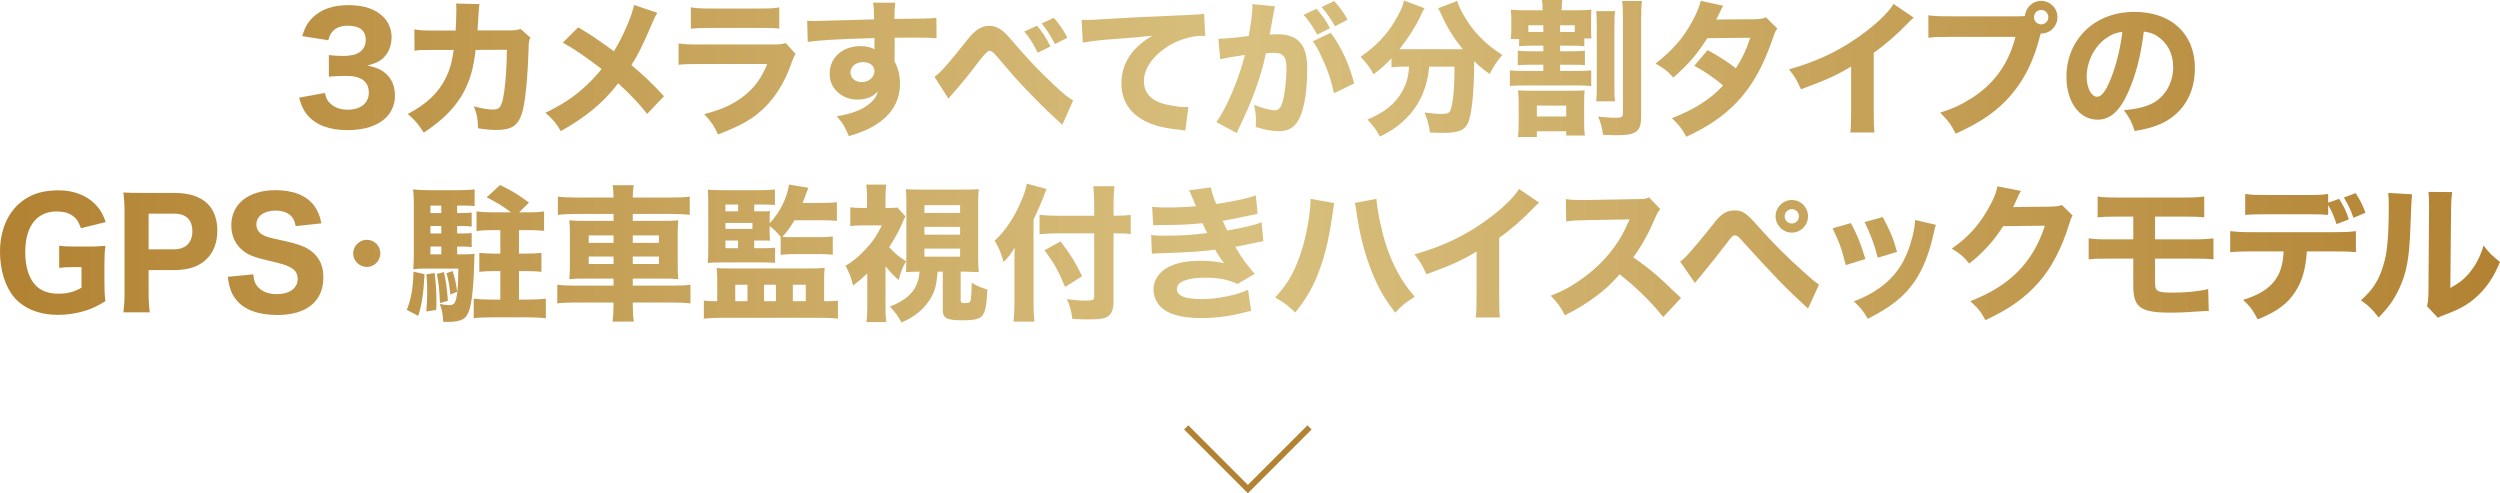 <?xml version="1.0" encoding="UTF-8"?><svg id="_レイヤー_2" xmlns="http://www.w3.org/2000/svg" xmlns:xlink="http://www.w3.org/1999/xlink" viewBox="0 0 851.21 167.93"><defs><style>.cls-1{fill:none;stroke:#b28232;stroke-width:2px;}.cls-2{fill:url(#_名称未設定グラデーション_63);}.cls-3{isolation:isolate;}</style><linearGradient id="_名称未設定グラデーション_63" x1="0" y1="54.9" x2="851.21" y2="54.9" gradientUnits="userSpaceOnUse"><stop offset="0" stop-color="#b28232"/><stop offset=".5" stop-color="#d9c07e"/><stop offset="1" stop-color="#b28232"/></linearGradient></defs><g id="top"><g><polyline class="cls-1" points="403.88 145.52 424.88 166.52 445.88 145.52"/><g class="cls-3"><g><path class="cls-2" d="M110.63,31.65c.4,1.85,.8,2.65,1.85,3.6,1.45,1.4,3.5,2.1,5.9,2.1,4.4,0,7.2-2.25,7.2-5.8,0-3.75-2.55-5.7-7.55-5.7-2.5,0-4.2,.05-6.05,.25v-7.35c1.5,.2,3.2,.3,4.75,.3,2.45,0,4.35-.4,5.5-1.15,1.5-.95,2.3-2.4,2.3-4.3,0-3.25-2.1-4.85-6.25-4.85-2.3,0-4.15,.8-5.25,2.2-.6,.75-.85,1.35-1.25,2.75l-8.9-1.4c1-3.05,1.8-4.55,3.5-6.25,2.85-2.85,6.95-4.3,12.3-4.3s9.25,1.4,11.85,4c1.75,1.75,2.8,4.25,2.8,6.8s-.75,4.85-2.2,6.5c-1.35,1.6-2.65,2.3-6.05,3.3,3.45,.65,5.35,1.6,7.05,3.45,1.6,1.85,2.35,4,2.35,6.9,0,2.75-1.15,5.5-3.05,7.35-2.85,2.8-7.35,4.25-13.15,4.25-6.1,0-10.7-1.7-13.55-5.05-1.4-1.65-2.05-3.1-2.9-6l8.8-1.6Z"/><path class="cls-2" d="M155.13,10.4c.15-2.15,.25-4.75,.25-7.1,0-.75,0-1.2-.1-2.1l7.95,.2q-.25,1.65-.45,6c-.05,1.05-.1,1.35-.2,2.95h11c1.85,0,2.4-.1,3.65-.5l3.35,2.95c-.45,.95-.55,1.45-.6,3.45-.3,10.3-1.15,19.1-2.3,22.45-1.35,4.1-3.55,5.55-8.6,5.55-1.95,0-3.15-.1-6.3-.55-.15-3.65-.35-4.7-1.45-7.5,2.7,.75,4.9,1.1,6.55,1.1,2.35,0,3-1,3.75-5.8,.55-3.6,.95-9.8,.95-14.55l-10.65,.05c-.75,6.3-1.75,9.85-3.9,14.1-2.75,5.25-7.25,9.85-13.75,14.05-2.1-3.2-2.9-4.1-5.45-6.35,6.5-3.4,10.45-7.2,13-12.35,1.25-2.55,1.95-4.9,2.4-8l.25-1.45h-6.5c-4.95,0-5.05,0-6.85,.3l-.05-7.3c1.9,.35,3.15,.4,7,.4h7.05Z"/><path class="cls-2" d="M223.78,4.35c-.6,1.05-.85,1.55-1.85,3.85-3.05,7.2-4.75,10.55-6.95,13.95,4.6,3.9,6.65,5.85,11.1,10.6l-5.75,6.05c-2.65-3.45-5.35-6.3-9.85-10.45-4.85,6.4-10.95,11.5-19.55,16.3-1.55-2.7-2.35-3.7-5.2-6.25,5.85-2.9,9.3-5.15,13.25-8.7,2.2-2,4.05-3.95,5.85-6.2-5.6-4.3-8.95-6.6-13.2-9l5.25-5.2c4.3,2.55,6.2,3.85,12.15,8.15,3-4.8,6.15-12.1,6.85-15.75l7.9,2.65Z"/><path class="cls-2" d="M231.03,14.8c2.15,.3,3.1,.35,7.55,.35h24.1c2.9,0,3.4-.05,4.85-.5l3.35,3.7c-.55,.9-.75,1.4-1.4,3.15-2.55,7.35-6.4,13.1-11.35,17.1-3.4,2.75-6.8,4.5-13.65,7.2-1.35-2.95-2.05-4-4.7-6.95,6.05-1.55,9.85-3.3,13.55-6.2,3.65-2.9,5.9-6,7.9-10.85h-22.75c-4.1,0-5.6,.05-7.45,.25v-7.25Zm4.2-12.3c1.8,.3,3.45,.4,6.9,.4h16.4c4.05,0,5-.05,6.8-.4v7.25c-1.7-.2-2.45-.25-6.7-.25h-16.65c-3.2,0-5.2,.1-6.75,.25V2.5Z"/><path class="cls-2" d="M274.83,7.05c1.2,.1,1.7,.1,2.6,.1,1.1,0,6.1-.15,20.2-.55-.1-3.75-.1-4-.35-5.7h7.55c-.25,2.15-.25,2.25-.3,5.55,8.45-.05,12.3-.15,14.3-.35l.05,6.9c-2.15-.15-3.35-.2-8.7-.2-2.65,0-3.05,0-5.6,.05l.05,1.15v1.65l-.05,4.1v1.15c1.3,2.5,1.85,4.7,1.85,7.55,0,5.75-2.65,10.4-7.9,13.8-2.5,1.65-5.05,2.75-9.5,4.1-1.45-3.4-2.1-4.5-4.15-6.75,5.3-.9,8.8-2.25,11.3-4.4,1.55-1.3,2.35-2.5,2.7-4.1-1.75,1.95-3.9,2.8-7.05,2.8-2.25,0-4.25-.7-6-2-2.25-1.75-3.35-4-3.35-6.85,0-5.45,4.4-9.35,10.6-9.35,1.95,0,3.55,.4,4.7,1.1q0-.2-.05-.8v-3.05c-11.9,.35-18.4,.7-22.7,1.3l-.2-7.2Zm14.75,17.6c0,1.9,1.6,3.3,3.8,3.3,2.45,0,4.35-1.65,4.35-3.75,0-1.8-1.55-3.05-3.9-3.05s-4.25,1.5-4.25,3.5Z"/><path class="cls-2" d="M318.18,26.15c2.25-1.6,4.35-4,11.3-12.75,2.5-3.2,4.75-4.6,7.35-4.6,1.6,0,3.15,.6,4.6,1.75,.75,.6,1.85,1.75,3.25,3.4,5.15,6.05,9.15,10.3,14.5,15.25,2.9,2.75,4.4,3.95,6.2,5l-3.7,8.35c-.55-.6-.75-.8-1.65-1.6-4.15-3.7-9.7-9.35-14.55-14.7q-1.1-1.25-4.5-5.2-.55-.65-2.1-2.45c-.9-1-1.4-1.3-2.1-1.3q-.85,0-4.9,5.45c-2.35,3.1-5.1,6.45-7.7,9.35-.6,.65-.75,.85-1.25,1.5l-4.75-7.45Zm34.9-17.4c1.75,2,2.9,3.8,4.6,7.05l-4.35,2.15c-1.7-3.4-2.95-5.35-4.6-7.2l4.35-2Zm5.7-2.7c1.75,1.9,3.2,4,4.65,6.8l-4.25,2.15c-1.5-2.9-2.95-5.2-4.5-7l4.1-1.95Z"/><path class="cls-2" d="M368.28,6.75c1.15,.05,1.75,.05,1.95,.05,.95,0,1.25,0,8.35-.45,3.45-.25,12.05-.65,25.8-1.25,4.4-.2,4.7-.25,5.6-.45l.4,7.65c-.6-.1-.75-.1-1.2-.1-3.25,0-7.3,1.15-10.65,3.05-5.65,3.25-9.05,7.85-9.05,12.45,0,3.7,2.3,6.4,6.5,7.6,2.3,.65,5.55,1.15,7.4,1.15,.3,0,.65,0,1.25-.05l-1.05,8.1c-.65-.15-.85-.2-1.75-.3-5.6-.6-9.1-1.45-12.1-3.05-5.2-2.7-7.9-7.05-7.9-12.8,0-6.7,3.6-12.2,10.55-16.2-4.95,.55-5.2,.55-16.35,1.4-2.75,.25-5.45,.6-7.35,.95l-.4-7.75Z"/><path class="cls-2" d="M414.83,13.2h.3c1.5,0,7.5-.55,10.05-.95,.9-5.25,1.25-8.2,1.25-10.1,0-.15,0-.4-.05-.75l7.75,.75c-.15,.5-.25,.9-.35,1.45-.05,.2-.45,2.35-1.15,6.45-.2,1.05-.2,1.1-.35,1.7,1.2-.05,1.9-.1,2.65-.1,3.55,0,6.15,.95,7.8,2.9,1.7,2.05,2.35,4.5,2.35,9.2,0,8.95-1.5,15.9-4.05,18.65-1.5,1.65-3.1,2.25-5.85,2.25-2.15,0-4.25-.4-7.65-1.4,.1-1.1,.1-1.5,.1-2.25,0-1.75-.15-3-.65-5.35,2.55,1.1,5.45,1.9,7.1,1.9,1.25,0,2-.8,2.6-2.8,.75-2.4,1.35-7.6,1.35-11.4,0-2.4-.35-3.7-1.25-4.5-.65-.65-1.45-.85-3.25-.85-.85,0-1.4,.05-2.5,.15-1.75,8.15-4.5,15.75-9.15,25.45-.45,.95-.5,1.05-.8,1.7l-6.95-3.75c3.4-4.45,7.65-14.5,9.75-22.85-3.55,.5-6.95,1.1-8.4,1.5l-.65-7Zm33.4-10.2c2,2.2,3.15,3.85,4.6,6.6l-4.35,2.2c-1.35-2.55-3-5-4.65-6.75l4.4-2.05Zm4.9,8.15c3.9,5.55,6.15,10.5,7.95,17.25l-6.9,3.35c-.85-4.15-1.85-7.25-3.7-11.3-1.45-3.2-2.15-4.5-3.5-6.4l6.15-2.9Zm1.1-10.8c1.8,1.9,3.3,3.95,4.6,6.35l-4.3,2.25c-1.45-2.6-2.8-4.55-4.55-6.55l4.25-2.05Z"/><path class="cls-2" d="M477.58,22.7c-1.5,0-2.6,.05-3.8,.25v-3.1c-2.05,2.15-3.5,3.5-6.1,5.45-1.2-2.3-2.4-3.85-4.45-5.95,5.95-4.1,9.75-8.35,12.85-14.2,1.15-2.15,1.65-3.45,1.95-4.95l7,2.6c-.5,.8-.75,1.25-1.3,2.55-1.65,3.55-4.35,7.8-7.25,11.4h21.6c-3.05-3.65-5.4-7.45-7.35-11.85-.25-.55-.75-1.5-1.05-2.1l6.5-2.5c.35,1.35,.8,2.4,1.95,4.5,3.2,5.75,7.4,10.15,13.4,13.9-2.25,2.75-2.7,3.45-4.35,6.5-2.45-1.8-3.45-2.65-5.25-4.35,0,8.8-.6,16.1-1.65,19.8-1,3.5-3.15,4.6-8.9,4.6-.85,0-1.15,0-4.5-.1-.35-2.6-.75-4-1.85-6.85,2.2,.3,4.4,.5,5.65,.5,2.15,0,2.8-.3,3.2-1.3,.8-2.15,1.35-7.4,1.35-13.55v-1.25h-8.6c-.3,2.75-.4,3.25-.8,4.8-1.35,5.75-4.2,10.45-8.6,14.25-2.3,2-4.1,3.15-7.4,4.75-1.25-2.35-2.15-3.55-4.25-5.8,5.75-2.35,9.6-5.45,11.85-9.6,1.5-2.7,2.1-4.9,2.35-8.4h-2.2Z"/><path class="cls-2" d="M514.38,13.3c.15-1.15,.2-2.05,.2-3.7v-2.5c0-1.65-.05-2.6-.2-3.8,1.5,.15,2.7,.2,5.25,.2h5.6v-.25c0-1.4-.05-2.35-.25-3.25h6.95c-.15,.95-.2,1.75-.2,3.2v.3h4.55c2.75,0,3.95-.05,5.55-.2-.05,1.2-.1,2.25-.1,3.75v2.4c0,1.6,.05,2.6,.1,3.65h-2.4v2.65c-1.55-.15-2.45-.2-4.5-.2h-3.75v1.9h4.55c1.8,0,2.7-.05,3.9-.2v4.95c-1.2-.15-1.8-.15-3.9-.15h-4.55v2.1h6.15c2.15,0,3.15-.05,4.45-.2v5.35c-1.25-.15-2.25-.2-4.45-.2h-18.7c-1.85,0-3.3,.05-4.55,.2v-5.35c1.35,.15,2.35,.2,4.55,.2h6.85v-2.1h-4.7c-2.1,0-2.8,.05-4,.15v-4.95c1.25,.15,2.2,.2,4,.2h4.7v-1.9h-3.7c-2.05,0-3.05,.05-4.55,.2v-2.45h-2.85Zm21.35,17.6c1.7,0,2.75-.05,3.8-.15-.1,1.2-.15,2.3-.15,4.4v6.65c0,2.1,.05,3.05,.25,4.35h-6.35v-1.45h-10v1.95h-6.45c.2-1.4,.25-2.5,.25-4.3v-6.85c0-1.75-.05-2.95-.2-4.75,1.2,.1,2.45,.15,4.2,.15h14.65Zm-15.35-20h5.1v-2.3h-5.1v2.3Zm2.9,28.75h10v-3.7h-10v3.7Zm11.65-28.75h1.25v-2.3h-5v2.3h3.75Zm15-7.1c-.2,1.25-.25,2.7-.25,5.1V29.3c0,2.85,.05,3.85,.2,5.2h-6.4c.15-1.5,.2-2.5,.2-5.2V9.05c0-2.6-.05-3.8-.2-5.25h6.45Zm9.15-3.45c-.2,1.4-.3,2.9-.3,6.05V39.65c0,5.2-1.65,6.4-8.5,6.4-.9,0-1.8-.05-4.5-.15-.25-2.4-.7-4-1.65-6.2,3.15,.3,4.55,.4,5.65,.4,2.4,0,2.8-.2,2.8-1.5V6.6c0-3.15-.05-4.6-.3-6.25h6.8Z"/><path class="cls-2" d="M586.73,1.95c-.5,.85-.65,1.1-1.3,2.55-.45,.9-.6,1.25-1.1,2.15l13.2-.1c1.75-.05,2.6-.15,3.75-.65l3.9,3.85c-.7,.8-.75,.9-1.6,3.4-3.3,9.65-7.15,16.4-12.45,21.9-4.4,4.55-9.85,8.25-16.95,11.5-1.7-3-2.55-4.05-4.95-6.3,4.15-1.65,6.6-2.85,9.55-4.65,3.35-2.15,5.4-3.8,7.9-6.5-3.4-2.85-6.05-4.65-9.8-6.7l4.55-5.35c4.4,2.45,6.75,4,9.6,6.2,2.15-3.3,3.65-6.5,4.9-10.4l-14.65,.15c-3.05,5-6.55,9.1-11.55,13.4-2.05-2.3-3.05-3.05-6.05-4.75,5.7-4.45,9.4-8.65,12.5-14.35,1.45-2.65,2.4-4.95,2.9-7l7.65,1.65Z"/><path class="cls-2" d="M651.58,6c-1.05,.9-1.15,1-1.9,1.8-3.8,3.95-7.6,7.25-11.7,10.2v19.7c0,4,.05,5.7,.25,7.4h-8.25c.25-1.9,.3-3.15,.3-7.25v-15.2c-5.2,3.1-8.05,4.4-17.1,7.75-1.35-3.1-1.95-4.1-4.05-6.8,10.1-2.8,18.45-6.9,26.35-13,4.4-3.4,7.75-6.75,9.25-9.25l6.85,4.65Z"/><path class="cls-2" d="M687.33,5.55c.6,0,1.2,0,2.15-.1,.2-2.9,2.6-5.15,5.5-5.15,3.1,0,5.55,2.5,5.55,5.55s-2.45,5.55-5.5,5.55h-.2l-.2,.7c-2.1,8.4-5.3,14.9-9.9,20.25-4.6,5.4-10.25,9.3-18.85,13.15-1.65-3.2-2.45-4.3-5.3-7.15,4.35-1.35,7.1-2.65,10.75-4.95,7.7-4.9,12.6-11.75,14.9-20.85h-21.9c-4.1,0-5.7,.05-7.75,.3V5.2c2.15,.3,3.7,.35,7.85,.35h22.9Zm5.2,.3c0,1.35,1.1,2.45,2.45,2.45s2.45-1.1,2.45-2.45-1.1-2.45-2.45-2.45-2.45,1.1-2.45,2.45Z"/><path class="cls-2" d="M724.58,31.45c-2.8,6.35-6.1,9.3-10.4,9.3-6.2,0-10.6-6.05-10.6-14.65,0-5.7,1.95-10.9,5.6-14.85,4.3-4.7,10.45-7.2,17.6-7.2,12.55,0,20.55,7.5,20.55,19.2,0,9.1-4.55,16.15-12.55,19.3-2.4,.95-4.4,1.45-7.95,2.05-1.05-3.15-1.75-4.5-3.7-7.1,4.45-.35,7.55-1.15,9.9-2.4,4.3-2.35,6.9-7,6.9-12.3,0-4.45-1.95-8.2-5.35-10.45-1.45-.95-2.65-1.35-4.65-1.6-1,8.25-2.75,14.9-5.35,20.7Zm-7.95-18.1c-3.8,2.95-6.15,7.8-6.15,12.8,0,3.75,1.6,6.8,3.55,6.8,1.45,0,3-1.95,4.6-6,1.85-4.45,3.4-10.75,4-16.1-2.4,.3-4.05,1-6,2.5Z"/><path class="cls-2" d="M25.2,90.95c-2.55,0-3.55,.05-5.05,.25v-7.55c1.85,.25,2.95,.3,6.25,.3h3.3c2.4,0,4.15-.05,6.2-.25-.25,1.9-.35,3.45-.35,6.5v5.45c0,3.25,.05,4.7,.35,6.9-3.3,2-5.25,2.85-8.1,3.6-2.4,.65-5.35,1.05-8,1.05-6.45,0-11.65-2.1-15-6-3.05-3.65-4.8-9.3-4.8-15.45,0-8.5,3.5-15.25,9.6-18.6,2.8-1.6,6.25-2.35,10.35-2.35,5.05,0,9.4,1.65,12.4,4.65,1.7,1.75,2.6,3.25,3.65,6.15l-8.45,2.1c-.8-2.3-1.55-3.4-3-4.35-1.4-.95-3.05-1.35-5.4-1.35-2.75,0-5.3,1-7.05,2.8-2.3,2.4-3.5,6.1-3.5,11s1.15,8.65,3.3,11.1c1.8,2.05,4.5,3.1,8,3.1,3,0,5.35-.6,7.85-2.05v-7h-2.55Z"/><path class="cls-2" d="M42,106.35c.3-2.05,.4-4.05,.4-6.9v-27.05c0-2.55-.1-4.45-.4-6.85,2.25,.1,3.9,.15,6.85,.15h10.65c5.05,0,8.75,1.25,11.25,3.75,2.1,2.1,3.25,5.25,3.25,9,0,4-1.2,7.3-3.55,9.65-2.55,2.6-6.25,3.85-11.1,3.85h-8.75v7.4c0,2.85,.1,5,.4,7h-9Zm17.15-21.45c4.05,0,6.35-2.25,6.35-6.2,0-1.8-.5-3.3-1.5-4.3-1.05-1.15-2.6-1.65-4.85-1.65h-8.55v12.15h8.55Z"/><path class="cls-2" d="M86.25,93.4c.2,2.05,.5,3,1.35,4.05,1.35,1.75,3.7,2.7,6.65,2.7,4.35,0,7.1-2,7.1-5.2,0-1.55-.65-2.8-1.95-3.6-1.55-1-3.1-1.5-8.55-2.75-4.25-1-5.9-1.65-7.8-3-2.8-2.1-4.3-5.15-4.3-8.85,0-7.35,5.85-12,15.1-12,5.95,0,10.45,1.8,13.05,5.2,1.25,1.7,1.9,3.15,2.55,6.1l-8.8,.95c-.25-1.55-.6-2.3-1.3-3.2-1.15-1.35-3.15-2.1-5.55-2.1-3.9,0-6.5,1.9-6.5,4.75,0,1.35,.6,2.45,1.7,3.25,1.1,.7,2.1,1.05,4.7,1.65,5.45,1.15,7.85,1.8,9.85,2.7,2.05,.9,3.9,2.45,5.05,4.35,1,1.65,1.5,3.65,1.5,6.05,0,8.15-5.7,12.8-15.7,12.8-6.45,0-11.3-1.8-13.95-5.15-1.65-2.05-2.35-3.95-2.9-7.85l8.7-.85Z"/><path class="cls-2" d="M129.5,86.25c0,2.55-2.1,4.65-4.6,4.65s-4.65-2.1-4.65-4.6,2.1-4.65,4.65-4.65,4.6,2.05,4.6,4.6Z"/><path class="cls-2" d="M144.55,93.35c-.3,6.25-1,10.8-2.15,14.2l-3.9-2.05c1.45-3.6,2.1-7.05,2.3-13l3.75,.85Zm11.1-6.75h2.2c1.9,0,2.7-.05,3.75-.2-.1,.7-.1,1.05-.15,3.4-.2,7.45-.7,12.35-1.55,15.4-1,3.45-2.65,4.4-7.75,4.4-.15,0-.6,0-1.25-.05-.1-2.4-.3-3.65-1.15-6.05,1.35,.25,2.35,.4,3.1,.4,1.65,0,2.15-.55,2.6-2.8,.4-1.9,.55-4.95,.6-9.65h-11.85c-1.3,0-1.9,.05-3.5,.2,.15-1.75,.2-3.55,.2-5.25v-16.8c0-2.05-.05-3.4-.25-5.1,1.9,.2,3.15,.25,5.3,.25h10.15c2.55,0,3.95-.05,5.5-.3v5.7c-1.05-.1-2.3-.15-3.55-.15h-2.4v2.55h1.9c1.25,0,2.1-.05,3.05-.2v4.8c-1-.15-1.9-.2-3.05-.2h-1.9v2.55h1.85c1.5,0,2.15-.05,3.1-.15v4.8c-1-.15-1.9-.2-3.1-.2h-1.85v2.65Zm-7.65,6.35c.4,3.35,.6,6.55,.6,9.9,0,.55,0,1.45-.05,2.65l-3.4,.55c.25-2.95,.3-4.4,.3-7,0-2.25-.05-3.25-.25-5.65l2.8-.45Zm2.25-22.95h-3.7v2.55h3.7v-2.55Zm0,6.95h-3.7v2.55h3.7v-2.55Zm-3.7,7v2.65h3.7v-2.65h-3.7Zm4.6,8.7c.7,3.05,1.05,5.6,1.35,9.75l-2.7,.8c-.15-4.1-.45-6.85-1.05-9.95l2.4-.6Zm2.95-.35c.8,2.45,1.15,3.95,1.55,7.05l-2.3,.95c-.3-3.05-.65-4.8-1.3-7.3l2.05-.7Zm19.9-20c-2.4-1.85-4.95-3.45-8.3-5.1l4.55-4.2c3.8,1.8,6.55,3.45,9.85,6l-3.35,3.3h3.4c2.2,0,3.6-.1,5.1-.3v6.6c-1.55-.15-3.15-.25-5-.25h-3.55v8h2.6c2.1,0,3.5-.1,5.05-.25v6.45c-1.5-.15-3.25-.25-5.05-.25h-2.6v9.7h3.4c1.85,0,4-.1,5.75-.3v6.65c-1.6-.2-3.5-.3-5.75-.3h-13c-2.3,0-4.3,.1-5.8,.3v-6.65c1.65,.2,3.9,.3,5.8,.3h3.25v-9.7h-2.15c-1.8,0-3.5,.1-5,.25v-6.45c1.5,.15,3,.25,4.95,.25h2.2v-8h-2.9c-2.05,0-3.65,.1-5.2,.3v-6.65c1.9,.2,3.45,.3,5.15,.3h6.6Z"/><path class="cls-2" d="M208.9,67.25c0-1.65-.1-2.75-.3-4.2h7.15c-.2,1.55-.3,2.5-.3,4.2h13.25c3,0,4.65-.1,6.15-.3v6.2c-1.75-.2-3.6-.3-5.95-.3h-13.45v2.35h10c3,0,4.05-.05,5.5-.2-.15,1.75-.2,2.55-.2,4.95v10.1c0,2.45,.05,3.25,.2,5-1.55-.15-2.55-.2-5.5-.2h-10v2.4h13.55c3,0,4.65-.1,6.1-.3v6.35c-1.65-.2-3.3-.3-6.25-.3h-13.4v.75c0,2.55,.1,4,.35,5.75h-7.25c.25-1.85,.35-3.2,.35-5.75v-.75h-13c-2.75,0-4.65,.1-6.15,.3v-6.35c1.5,.2,3.2,.3,6.05,.3h13.1v-2.4h-9.5c-2.9,0-4.1,.05-5.55,.2,.15-1.65,.2-2.65,.2-5v-10.05c0-2.3-.05-3.4-.2-5,1.55,.15,2.5,.2,5.45,.2h9.6v-2.35h-13.1c-2.25,0-4.15,.1-5.85,.3v-6.2c1.5,.2,3.5,.3,6.05,.3h12.9Zm-8.45,12.9v2.55h8.45v-2.55h-8.45Zm0,7.2v2.55h8.45v-2.55h-8.45Zm23.9-4.65v-2.55h-8.9v2.55h8.9Zm0,7.2v-2.55h-8.9v2.55h8.9Z"/><path class="cls-2" d="M244.2,94.9c0-1.4-.05-2.4-.2-3.65,1.25,.15,1.9,.15,3.75,.15h28.5c1.9,0,3.15-.05,4.55-.2-.15,1.2-.2,2.2-.2,4.05v7.3h1.1c1.55,0,2.5-.05,3.6-.2v6.15c-1.65-.2-4.15-.3-6-.3h-33.7c-1.85,0-4.3,.1-5.95,.3v-6.15c1.05,.15,2.1,.2,3.5,.2h1.05v-7.65Zm12.6-10.4h3.15c1.95,0,3.1-.05,3.95-.15v5.15c-1.2-.1-2.45-.15-3.9-.15h-14.15c-2.6,0-3.5,.05-4.9,.2,.15-1.4,.2-2.45,.2-4.7v-15.55c0-2.25-.05-3.55-.15-4.7,1.35,.1,2.2,.15,4.8,.15h12.7c2.4,0,3.85-.05,5.35-.25v5.3c-1.05-.1-2.15-.15-3.8-.15h-3.25v2.3h2.6c1.4,0,2.3,0,2.8-.05-.1,.75-.15,1.9-.15,2.6v1.5c3.4-3.5,5.9-8.45,6.6-13.15l6.6,1.1q-.25,.55-.55,1.35c-.45,1.3-.9,2.5-1.45,3.8h6.75c2,0,3.75-.1,4.95-.25v6.35c-1.15-.1-2.9-.2-4.8-.2h-9.65c-1.45,2.45-2.55,3.95-4.15,5.65,1.15,.1,1.5,.1,2.65,.1h9.85c1.9,0,3.2-.05,4.7-.25v6.25c-1.25-.15-2.75-.25-4.6-.25h-8.4c-1.65,0-3.1,.1-4.75,.25v-6.1c-1.4-1.7-2.3-2.6-3.75-3.7v2.35c0,.8,.05,2.05,.15,2.65-.55-.05-1.55-.05-2.75-.05h-2.65v2.6Zm-5.5-12.55v-2.3h-4.3v2.3h4.3Zm4.9,6v-2.05h-9.2v2.05h9.2Zm-9.2,3.95v2.6h4.3v-2.6h-4.3Zm3.35,20.65h4.15v-5.6h-4.15v5.6Zm9.8,0h4.05v-5.6h-4.05v5.6Zm9.8,0h4.4v-5.6h-4.4v5.6Z"/><path class="cls-2" d="M301.5,104.15c0,2.6,.05,3.9,.25,5.5h-6.75c.25-1.85,.3-3.2,.3-5.5v-11.1c-1.65,1.6-2.55,2.4-4.85,4.15-.5-2.3-1.35-4.55-2.55-6.7,2.8-1.7,4.95-3.5,7.2-6.05,2.15-2.3,3.55-4.45,5.15-7.7h-6.5c-1.6,0-2.7,.05-4.25,.2v-6.35c1.1,.15,2.3,.2,3.85,.2h1.85v-4.1c0-1.25-.1-2.55-.25-3.85h6.8c-.15,1.1-.25,2.5-.25,3.9v4.05h1.4c1.3,0,2.15-.05,2.65-.15l2.75,3.05c-.45,.8-.65,1.2-1.15,2.4-1.1,2.55-2.6,5.3-4.4,8.05,1.8,2.05,3.5,3.45,5.75,4.8-1.25,2.15-2,4.05-2.5,6.4-1.9-1.65-2.5-2.25-4.5-4.7v13.5Zm17.75-11.65c-.4,4.7-.95,6.75-2.55,9.35-2.15,3.45-5.4,6.1-9.75,7.95-1.15-2.15-2.05-3.35-3.95-5.45,3.8-1.35,6.8-3.5,8.4-6.1,1-1.65,1.55-3.55,1.7-5.75-1.7,0-2.3,0-4.6,.15,.05-1.6,.1-3.25,.1-5.05v-18.2c0-2.8,0-3.2-.15-5,1.35,.15,2,.15,4.85,.15h15.15c2.75,0,3.45-.05,4.8-.15-.15,1.25-.2,2.55-.2,5v18.2c0,2.2,.05,3.2,.2,5.05-1.05-.05-3.8-.15-4.7-.15h-1.45v10c0,.5,.35,.7,1.25,.7,1.4,0,1.9-.15,2.05-.65,.25-.65,.4-2.8,.45-6.3,1.6,1.05,3.2,1.7,5.35,2.35-.25,5.05-.7,7.55-1.7,8.85-.85,1.15-2.7,1.6-6.65,1.6-5.6,0-6.85-.65-6.85-3.55v-13h-1.75Zm-4.5-20h12.15v-2.65h-12.15v2.65Zm0,7.4h12.15v-2.65h-12.15v2.65Zm0,7.5h12.15v-2.75h-12.15v2.75Z"/><path class="cls-2" d="M351.9,103.45c0,2.15,.1,4.05,.3,6.05h-7.1c.2-1.85,.3-3.5,.3-6v-13.8c0-2.45,0-3.55,.1-5.4-1.45,2.35-2.2,3.35-3.8,4.9-.85-3-1.45-4.5-3-7.25,3.7-3.5,6.6-7.85,8.9-13.25,1.15-2.6,1.65-4.25,2-6.15l6.75,1.8c-.35,.75-.75,1.75-1.2,3.05-.55,1.5-1.9,4.6-3.25,7.35v28.7Zm27.25-1.15c0,2.8-.55,4.45-1.8,5.35-1.15,.85-2.7,1.1-7.2,1.1-1.65,0-3.05-.05-5.05-.2-.3-2.65-.7-4.1-1.85-6.7,2.85,.35,4.35,.5,6.05,.5,2.8,0,3.25-.2,3.25-1.3v-21.6h-12.4c-2.15,0-4.35,.1-6.2,.3v-6.6c1.75,.2,3.55,.3,5.9,.3h12.7v-3.75c0-2.45-.1-4.5-.3-6.3h7.2c-.2,1.95-.3,3.7-.3,6.35v3.7h1c2.2,0,3.5-.1,4.85-.3v6.55c-1.35-.2-2.75-.25-4.7-.25h-1.15v22.85Zm-18.05-20.1c3.35,4.35,5.2,7.35,7.35,11.85l-5.8,3.65c-2.4-5.75-3.55-7.75-7-12.5l5.45-3Z"/><path class="cls-2" d="M392.3,70.45c1.55,.15,3.25,.2,5.35,.2,2.9,0,7.55-.2,9.55-.45q-.15-.4-.65-1.6c-.1-.15-.3-.65-.65-1.5-.5-1.25-.65-1.6-1.05-2.3l7.45-1c.2,1.35,.6,2.65,1.8,5.65,5-.7,10.1-1.75,13.5-2.9l.6,6.25c-5.9,1.25-10.3,2.15-11.9,2.35,.7,1.6,.75,1.7,1.55,3.35,6.05-1.1,9-1.8,11.7-2.8l.6,6.4c-.65,.1-2.65,.5-6.05,1.25-2.3,.45-2.5,.5-3.5,.7,2.5,4.2,3.15,5.1,6.6,9.2l-5.85,3.45c-3.25-1.55-6.4-2.15-11-2.15-6.25,0-9.65,1.4-9.65,3.9,0,1.45,1.15,2.4,3.4,2.95,1.2,.25,3.45,.45,5.15,.45,5.25,0,12.3-1.45,15.7-3.2l1.05,7.25c-1.35,.25-1.45,.25-3.4,.75-4.45,1.1-9.05,1.65-13.65,1.65-7.05,0-11.95-1.5-14.3-4.45-1.2-1.45-1.9-3.4-1.9-5.35,0-3.3,2.25-6.4,5.75-7.9,2.8-1.25,5.95-1.8,10.2-1.8,3.1,0,5.65,.25,8.1,.8-.3-.35-.4-.45-1-1.3-.6-.85-.65-.95-1.45-2.25q-.35-.6-.65-1.05c-4.6,.65-9.5,.95-19.3,1.25-.9,.05-1.3,.05-2.2,.15l-.25-6.4c1.4,.2,2.2,.25,4.8,.25,5.25,0,9.4-.25,14.3-.9-.3-.55-.45-.85-.8-1.6-.45-1-.55-1.15-.8-1.75-5.15,.5-6.8,.55-14.8,.65-.75,0-1.15,0-2,.05l-.35-6.25Z"/><path class="cls-2" d="M454.3,69.15q-.2,.85-.65,4.15c-1.05,7.2-2.15,12.05-3.8,16.95-2.2,6.5-4.65,11-8.85,16.15-2.6-2.5-3.6-3.25-6.85-5.1,3.45-3.75,5.3-6.55,7.15-10.9,2.15-5,3.65-10.8,4.5-17.1,.3-2.15,.4-3.7,.4-5.05v-.55l8.1,1.45Zm14.35-1.45c.2,2.85,.85,6.5,2,11.2,1.15,4.8,3.05,9.8,5.25,13.85,1.6,2.95,3.05,5.05,5.8,8.3-3.1,1.9-4.15,2.75-6.65,5.4-3.85-4.95-6.25-9.25-8.55-15.45-2.1-5.5-3.65-11.9-4.55-18.1-.25-2-.45-3.05-.65-3.8l7.35-1.4Z"/><path class="cls-2" d="M524.05,69c-1.05,.9-1.15,1-1.9,1.8-3.8,3.95-7.6,7.25-11.7,10.2v19.7c0,4,.05,5.7,.25,7.4h-8.25c.25-1.9,.3-3.15,.3-7.25v-15.2c-5.2,3.1-8.05,4.4-17.1,7.75-1.35-3.1-1.95-4.1-4.05-6.8,10.1-2.8,18.45-6.9,26.35-13,4.4-3.4,7.75-6.75,9.25-9.25l6.85,4.65Z"/><path class="cls-2" d="M566.3,107.95c-4.25-5.3-9.25-10.2-14.85-14.55-4.45,5.3-11.05,10.25-18.65,13.95-1.65-3.15-2.35-4.1-4.8-6.65,4.4-1.75,7.35-3.35,11.1-6.1,5.5-4,9.9-8.85,13.1-14.45,.65-1.1,1.5-2.9,2.65-5.45l-14.6,.25c-4.15,.1-5.1,.15-7,.45l-.1-7.6c1.6,.25,3,.3,6.1,.3h.95l17.05-.3c2.75,0,3-.05,4.2-.6l3.85,4c-.65,.7-1.05,1.35-1.65,2.8-2.4,5.6-4.65,9.65-7.55,13.6,6.45,4.6,7.7,5.7,16.25,13.85l-6.05,6.5Z"/><path class="cls-2" d="M572.05,89.05c.8-.55,1.2-.9,1.95-1.65,1.45-1.45,6.15-7.05,9.05-10.75,1.75-2.3,2.9-3.4,3.95-4.05,1.1-.65,2.3-.95,3.6-.95,2.7,0,4,.85,7.95,5.35,5,5.65,9.75,10.4,15.75,15.75,2.7,2.45,3.6,3.2,5.05,4.15l-3.75,8.15c-7.55-6.9-11.85-11.35-23-23.7-.8-.9-1.3-1.2-1.9-1.2-.75,0-.8,.05-2.85,2.75-2.3,3.05-5.2,6.7-8.95,11.25-.75,.85-1.05,1.25-1.8,2.2l-5.05-7.3Zm43.55-15.4c0,3.05-2.45,5.55-5.5,5.55s-5.55-2.5-5.55-5.55,2.5-5.55,5.55-5.55,5.5,2.45,5.5,5.55Zm-7.95,0c0,1.35,1.1,2.45,2.45,2.45s2.4-1.1,2.4-2.45-1.1-2.45-2.4-2.45-2.45,1.1-2.45,2.45Z"/><path class="cls-2" d="M630.2,75.95c2.2,4.1,3.2,6.6,4.95,12.25l-6.7,2.05c-1.35-5.45-2.3-8.05-4.5-12.5l6.25-1.8Zm28.95,.6c-.3,.85-.35,1-.75,2.8-1.45,6.75-3.6,12.25-6.55,16.55-3.55,5.1-8,8.65-15.9,12.65-1.55-2.65-2.25-3.55-4.75-5.95,3.8-1.45,5.95-2.6,8.8-4.6,5.8-4.2,9.1-9.35,11.15-17.35,.6-2.45,.85-4.1,.9-5.75l7.1,1.65Zm-18.1-2.65c2.65,5.05,3.6,7.3,4.85,11.85l-6.55,2c-.95-3.95-2.55-8.25-4.5-12.15l6.2-1.7Z"/><path class="cls-2" d="M688.1,65c-.25,.35-.75,1.35-1.45,2.95-.45,1-.65,1.45-1.2,2.55l13-.15c1.65-.05,2.65-.2,3.6-.55l3.65,3.6c-.5,.8-.7,1.25-1.3,3.25-2.4,7.8-5.9,14.55-10.25,19.5-4.5,5.15-10.2,9.2-18.15,12.85-1.65-3.05-2.5-4.05-5.15-6.45,13.5-5.25,21.3-13.1,25.4-25.7l-14.2,.15c-3.05,4.85-6.95,9.15-11.55,12.75-2.1-2.55-3-3.3-5.95-5.1,5.85-4.05,9.8-8.55,13.1-14.85,1.45-2.7,2.15-4.6,2.4-6.35l8.05,1.55Z"/><path class="cls-2" d="M718,88.05c-3.05,0-5,.05-6.85,.25v-7.15c2.25,.3,3.2,.35,6.95,.35h8.25v-7.75h-5.25c-3.85,0-4.7,.05-6.9,.25v-7.1c2,.3,2.95,.35,7,.35h21.9c3.85,0,5.35-.05,7.4-.35v7.1c-1.8-.2-3.65-.25-7.25-.25h-9.5v7.75h12.6c3.7,0,5.35-.1,7.3-.35v7.15c-1.85-.2-3.75-.25-7.2-.25h-12.7v7.1c0,2.55,.1,3.15,.75,3.7,.7,.55,2.1,.8,4.6,.8,5.3,0,9.7-.45,12.75-1.25l.2,7.5h-.75c-.5,0-.9,0-2.05,.1-3.8,.3-7.35,.45-10.25,.45-10.25,0-12.65-1.75-12.65-9.15v-9.25h-8.35Z"/><path class="cls-2" d="M785.45,85.6c-.4,5.9-1.55,10.05-3.9,13.65-2.65,4.2-6.3,6.85-12.85,9.5-1.6-3.1-2.35-4.15-4.95-6.65,6.2-1.9,9.9-4.5,11.95-8.45,1.05-2,1.7-4.75,1.85-8.05h-11.1c-3.35,0-5.1,.05-7.1,.3v-7.2c2.3,.25,3.8,.35,7.2,.35h28.2c3.55,0,5-.05,7.4-.35v7.15c-2.3-.2-3.15-.25-7.25-.25h-9.45Zm7.25-12.4c-1.85-.2-2.75-.25-7.3-.25h-13.85c-3.3,0-5.3,.05-7.1,.25v-7.15c2.3,.3,3.65,.35,7.2,.35h13.6c3.95,0,5.35-.05,7.45-.35v2.95l3.75-1.3c1.7,2.75,2.5,4.5,3.3,7l-4.2,1.6c-.7-2.3-1.75-4.65-2.85-6.5v3.4Zm8.6,.95c-.9-2.65-1.6-4.1-3.25-6.9l4-1.5c1.65,2.55,2.5,4.25,3.35,6.7l-4.1,1.7Z"/><path class="cls-2" d="M821.25,66.15q-.2,1.5-.55,11.35c-.35,10.4-1.3,15.6-3.95,21.05-1.75,3.65-3.6,6.25-6.85,9.55-2.4-3.05-3.35-3.95-6.05-5.85,3.85-3.4,6-6.6,7.5-11.45,1.05-3.3,1.5-6.2,1.8-11.5,.1-2.45,.2-5.85,.2-8.55s-.05-3.75-.2-5.05l8.1,.45Zm13.7-.75c-.3,2.05-.35,2.65-.4,6.05l-.25,26.6c3.1-1.7,4.95-3.2,6.85-5.6,2.05-2.6,3.4-5.3,4.45-8.85,2.05,2.6,2.85,3.4,5.6,5.6-2.1,5.2-4.75,9.05-8.3,12.15-2.9,2.5-5.45,3.95-10.55,5.85-1.25,.45-1.65,.6-2.3,1l-3.7-3.95c.35-1.4,.45-2.4,.5-4.8l.2-28.1v-1.4c0-2.2-.05-3.35-.2-4.6l8.1,.05Z"/></g></g></g></g></svg>